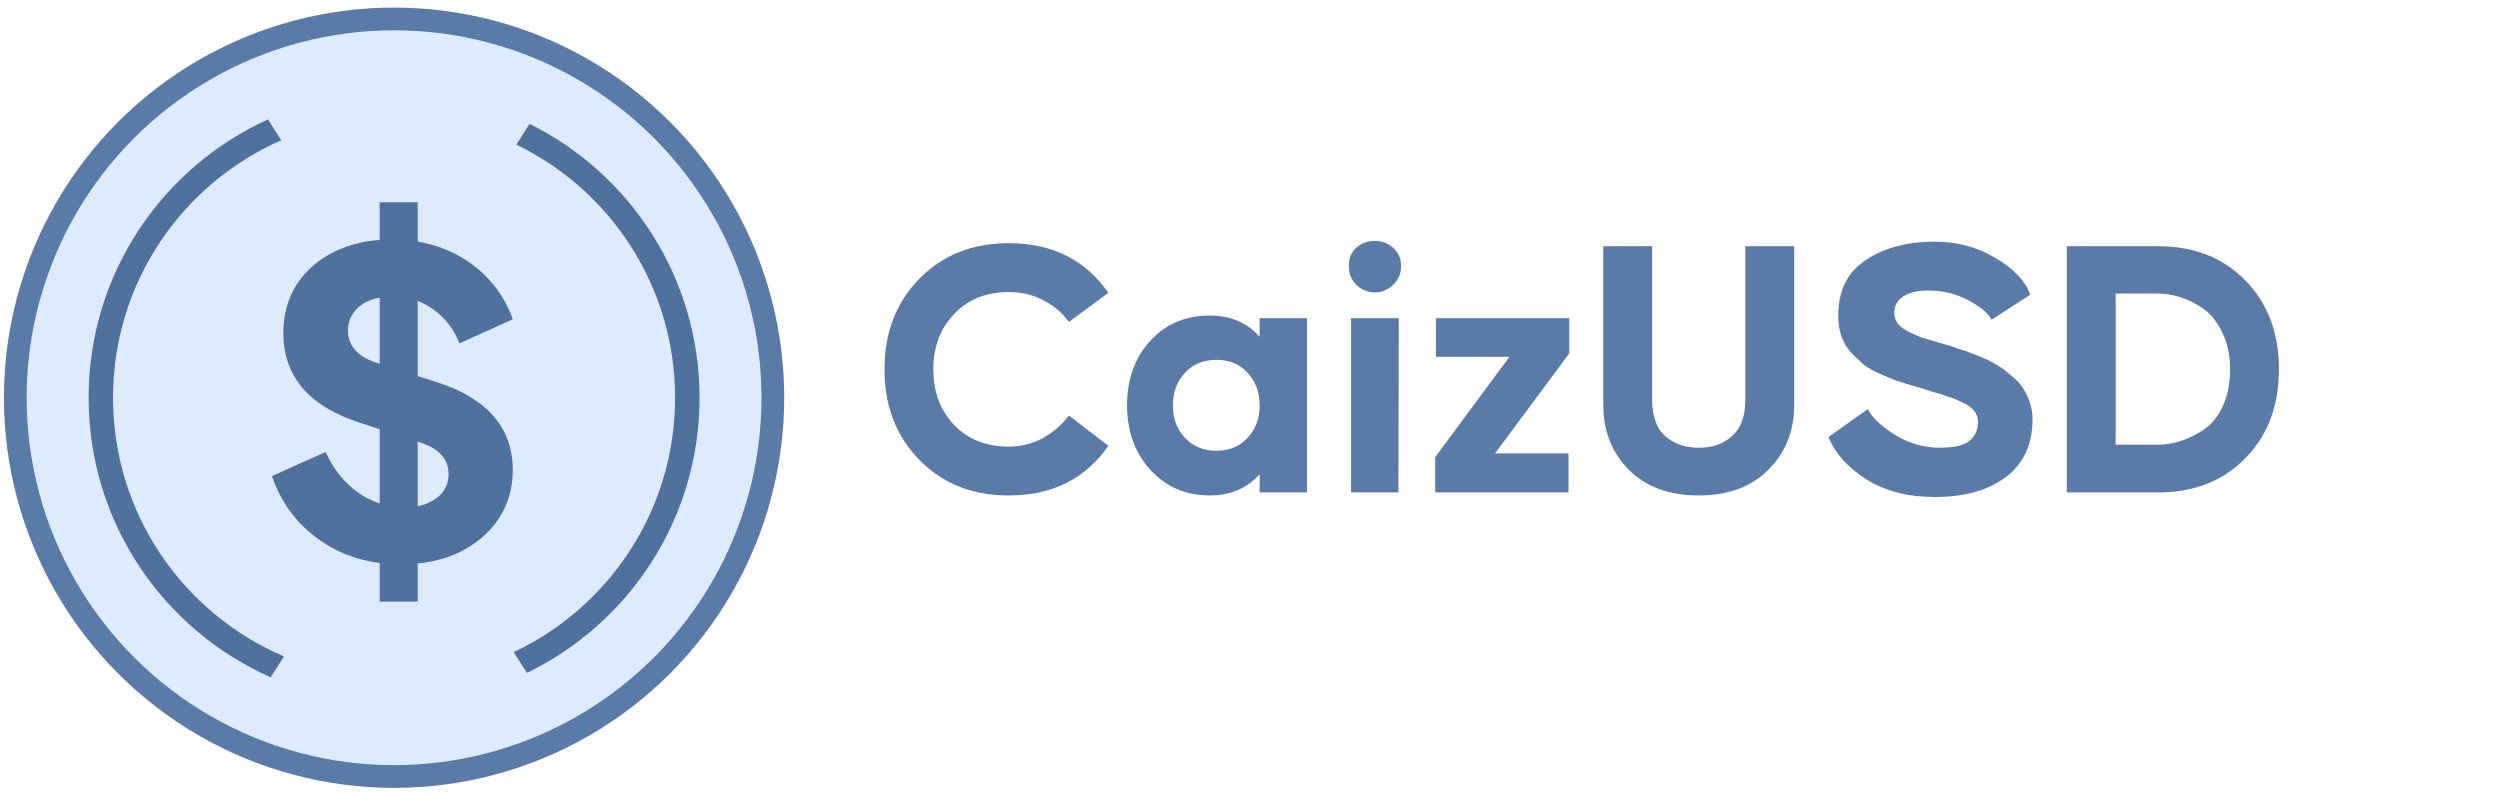 <svg xmlns="http://www.w3.org/2000/svg" width="132" height="42" viewBox="0 0 132 42" fill="none"><circle cx="20" cy="20" r="20" transform="matrix(-1 0 0 1 40.807 1)" fill="#DDEBFF" stroke="#5A7AA7" stroke-width="1.2"></circle><path fill-rule="evenodd" clip-rule="evenodd" d="M5.968 21C5.968 14.923 9.621 9.7 14.85 7.405L14.15 6.304C8.563 8.839 4.678 14.466 4.678 21C4.678 27.59 8.63 33.257 14.294 35.76L14.995 34.657C9.688 32.396 5.968 27.133 5.968 21ZM35.645 21C35.645 15.119 32.224 10.037 27.264 7.636L27.961 6.54C33.279 9.177 36.936 14.662 36.936 21C36.936 27.394 33.215 32.919 27.82 35.528L27.122 34.431C32.159 32.059 35.645 26.937 35.645 21ZM22.054 29.755V31.764H20.046V29.729C19.404 29.644 18.787 29.482 18.194 29.243C17.287 28.856 16.498 28.313 15.829 27.614C15.174 26.915 14.683 26.089 14.356 25.137L17.19 23.865C17.607 24.772 18.179 25.486 18.908 26.007C19.27 26.26 19.649 26.452 20.046 26.582V22.663L18.953 22.303C17.629 21.872 16.632 21.262 15.963 20.473C15.293 19.67 14.959 18.71 14.959 17.595C14.959 16.613 15.197 15.75 15.673 15.006C16.163 14.263 16.84 13.682 17.703 13.266C18.404 12.934 19.185 12.734 20.046 12.667V10.678H22.054V12.752C22.552 12.837 23.028 12.971 23.483 13.154C24.33 13.496 25.059 13.98 25.669 14.605C26.294 15.229 26.763 15.981 27.075 16.858L24.263 18.13C23.951 17.357 23.483 16.754 22.858 16.323C22.605 16.142 22.337 15.998 22.054 15.89V19.853L23.081 20.183C24.42 20.615 25.416 21.217 26.071 21.991C26.74 22.764 27.075 23.709 27.075 24.825C27.075 25.791 26.822 26.654 26.316 27.413C25.811 28.157 25.111 28.744 24.219 29.176C23.577 29.48 22.855 29.674 22.054 29.755ZM22.054 23.323V26.727C22.248 26.69 22.427 26.636 22.59 26.565C22.932 26.416 23.2 26.215 23.393 25.962C23.587 25.695 23.683 25.382 23.683 25.025C23.683 24.639 23.564 24.311 23.326 24.044C23.088 23.761 22.716 23.538 22.211 23.374L22.054 23.323ZM20.046 19.207V15.712C19.848 15.749 19.662 15.804 19.488 15.877C19.131 16.025 18.856 16.241 18.663 16.524C18.469 16.791 18.373 17.104 18.373 17.461C18.373 17.848 18.499 18.19 18.752 18.487C19.005 18.77 19.384 18.993 19.89 19.157L20.046 19.207Z" fill="#50709D"></path><path d="M48.54 14.72C49.767 13.467 51.34 12.84 53.26 12.84C55.553 12.84 57.307 13.713 58.52 15.46L56.44 17C56.107 16.533 55.66 16.153 55.1 15.86C54.553 15.567 53.94 15.42 53.26 15.42C52.073 15.42 51.113 15.807 50.38 16.58C49.647 17.34 49.28 18.313 49.28 19.5C49.28 20.687 49.647 21.667 50.38 22.44C51.113 23.2 52.073 23.58 53.26 23.58C53.913 23.58 54.52 23.427 55.08 23.12C55.64 22.8 56.093 22.407 56.44 21.94L58.52 23.54C57.307 25.287 55.553 26.16 53.26 26.16C51.34 26.16 49.767 25.533 48.54 24.28C47.313 23.027 46.7 21.433 46.7 19.5C46.7 17.567 47.313 15.973 48.54 14.72ZM60.749 17.98C61.563 17.1 62.603 16.66 63.869 16.66C64.963 16.66 65.843 17.033 66.509 17.78V16.8H69.009V26H66.509V25.04C65.843 25.787 64.963 26.16 63.869 26.16C62.616 26.16 61.576 25.713 60.749 24.82C59.923 23.913 59.509 22.773 59.509 21.4C59.509 20.013 59.923 18.873 60.749 17.98ZM61.929 21.4C61.929 22.093 62.143 22.667 62.569 23.12C62.996 23.573 63.549 23.8 64.229 23.8C64.909 23.8 65.456 23.573 65.869 23.12C66.296 22.667 66.509 22.093 66.509 21.4C66.509 20.707 66.296 20.133 65.869 19.68C65.456 19.227 64.909 19 64.229 19C63.549 19 62.996 19.227 62.569 19.68C62.143 20.133 61.929 20.707 61.929 21.4ZM73.856 16.8L73.836 26H71.336V16.8H73.856ZM71.636 13.06C71.903 12.833 72.223 12.72 72.596 12.72C72.956 12.72 73.276 12.84 73.556 13.08C73.836 13.32 73.976 13.64 73.976 14.04C73.976 14.453 73.836 14.787 73.556 15.04C73.276 15.307 72.956 15.44 72.596 15.44C72.236 15.44 71.916 15.313 71.636 15.06C71.356 14.793 71.216 14.453 71.216 14.04C71.216 13.627 71.356 13.3 71.636 13.06ZM75.777 26V24.14L79.697 18.84H75.817V16.8H82.857V18.66L78.937 23.94H82.817V26H75.777ZM87.234 13V21.12C87.234 21.973 87.461 22.607 87.914 23.02C88.381 23.433 88.974 23.64 89.694 23.64C90.414 23.64 91.001 23.433 91.454 23.02C91.921 22.607 92.154 21.973 92.154 21.12V13H94.734V21.4C94.734 22.747 94.287 23.873 93.394 24.78C92.487 25.7 91.254 26.16 89.694 26.16C88.134 26.16 86.901 25.707 85.994 24.8C85.101 23.88 84.654 22.747 84.654 21.4V13H87.234ZM98.619 21.6C98.846 22.053 99.326 22.507 100.059 22.96C100.792 23.413 101.579 23.64 102.419 23.64C103.166 23.64 103.686 23.52 103.979 23.28C104.286 23.04 104.439 22.7 104.439 22.26C104.439 22.06 104.372 21.873 104.239 21.7C104.106 21.527 103.906 21.38 103.639 21.26C103.372 21.127 103.132 21.027 102.919 20.96C102.706 20.88 102.426 20.793 102.079 20.7C101.746 20.593 101.519 20.52 101.399 20.48C101.346 20.467 101.159 20.413 100.839 20.32C100.532 20.227 100.279 20.147 100.079 20.08C99.879 20 99.606 19.887 99.259 19.74C98.926 19.593 98.646 19.433 98.419 19.26C98.206 19.073 97.979 18.86 97.739 18.62C97.512 18.367 97.339 18.073 97.219 17.74C97.112 17.407 97.059 17.047 97.059 16.66C97.059 15.353 97.539 14.38 98.499 13.74C99.472 13.087 100.686 12.76 102.139 12.76C103.339 12.76 104.412 13.047 105.359 13.62C106.319 14.18 106.932 14.827 107.199 15.56L105.159 16.88C104.959 16.52 104.539 16.173 103.899 15.84C103.272 15.507 102.579 15.34 101.819 15.34C101.232 15.34 100.786 15.447 100.479 15.66C100.172 15.873 100.019 16.16 100.019 16.52C100.019 16.72 100.079 16.907 100.199 17.08C100.332 17.24 100.526 17.387 100.779 17.52C101.032 17.64 101.259 17.74 101.459 17.82C101.672 17.887 101.946 17.967 102.279 18.06C102.612 18.153 102.839 18.22 102.959 18.26C102.986 18.273 103.139 18.327 103.419 18.42C103.699 18.5 103.912 18.573 104.059 18.64C104.219 18.693 104.452 18.787 104.759 18.92C105.066 19.053 105.319 19.187 105.519 19.32C105.719 19.44 105.939 19.607 106.179 19.82C106.432 20.02 106.632 20.227 106.779 20.44C106.926 20.653 107.052 20.907 107.159 21.2C107.266 21.493 107.319 21.807 107.319 22.14C107.319 23.46 106.852 24.473 105.919 25.18C104.999 25.887 103.739 26.24 102.139 26.24C100.739 26.24 99.546 25.933 98.559 25.32C97.572 24.693 96.899 23.947 96.539 23.08L98.619 21.6ZM109.127 26V13H113.947C115.84 13 117.373 13.6 118.547 14.8C119.733 16 120.327 17.567 120.327 19.5C120.327 21.433 119.733 23 118.547 24.2C117.373 25.4 115.84 26 113.947 26H109.127ZM111.707 23.48H113.947C114.32 23.48 114.7 23.42 115.087 23.3C115.487 23.18 115.893 22.987 116.307 22.72C116.733 22.453 117.08 22.04 117.347 21.48C117.613 20.92 117.747 20.26 117.747 19.5C117.747 18.74 117.607 18.087 117.327 17.54C117.06 16.98 116.72 16.56 116.307 16.28C115.893 16 115.487 15.8 115.087 15.68C114.7 15.56 114.32 15.5 113.947 15.5H111.707V23.48Z" fill="#5A7AA7"></path></svg>